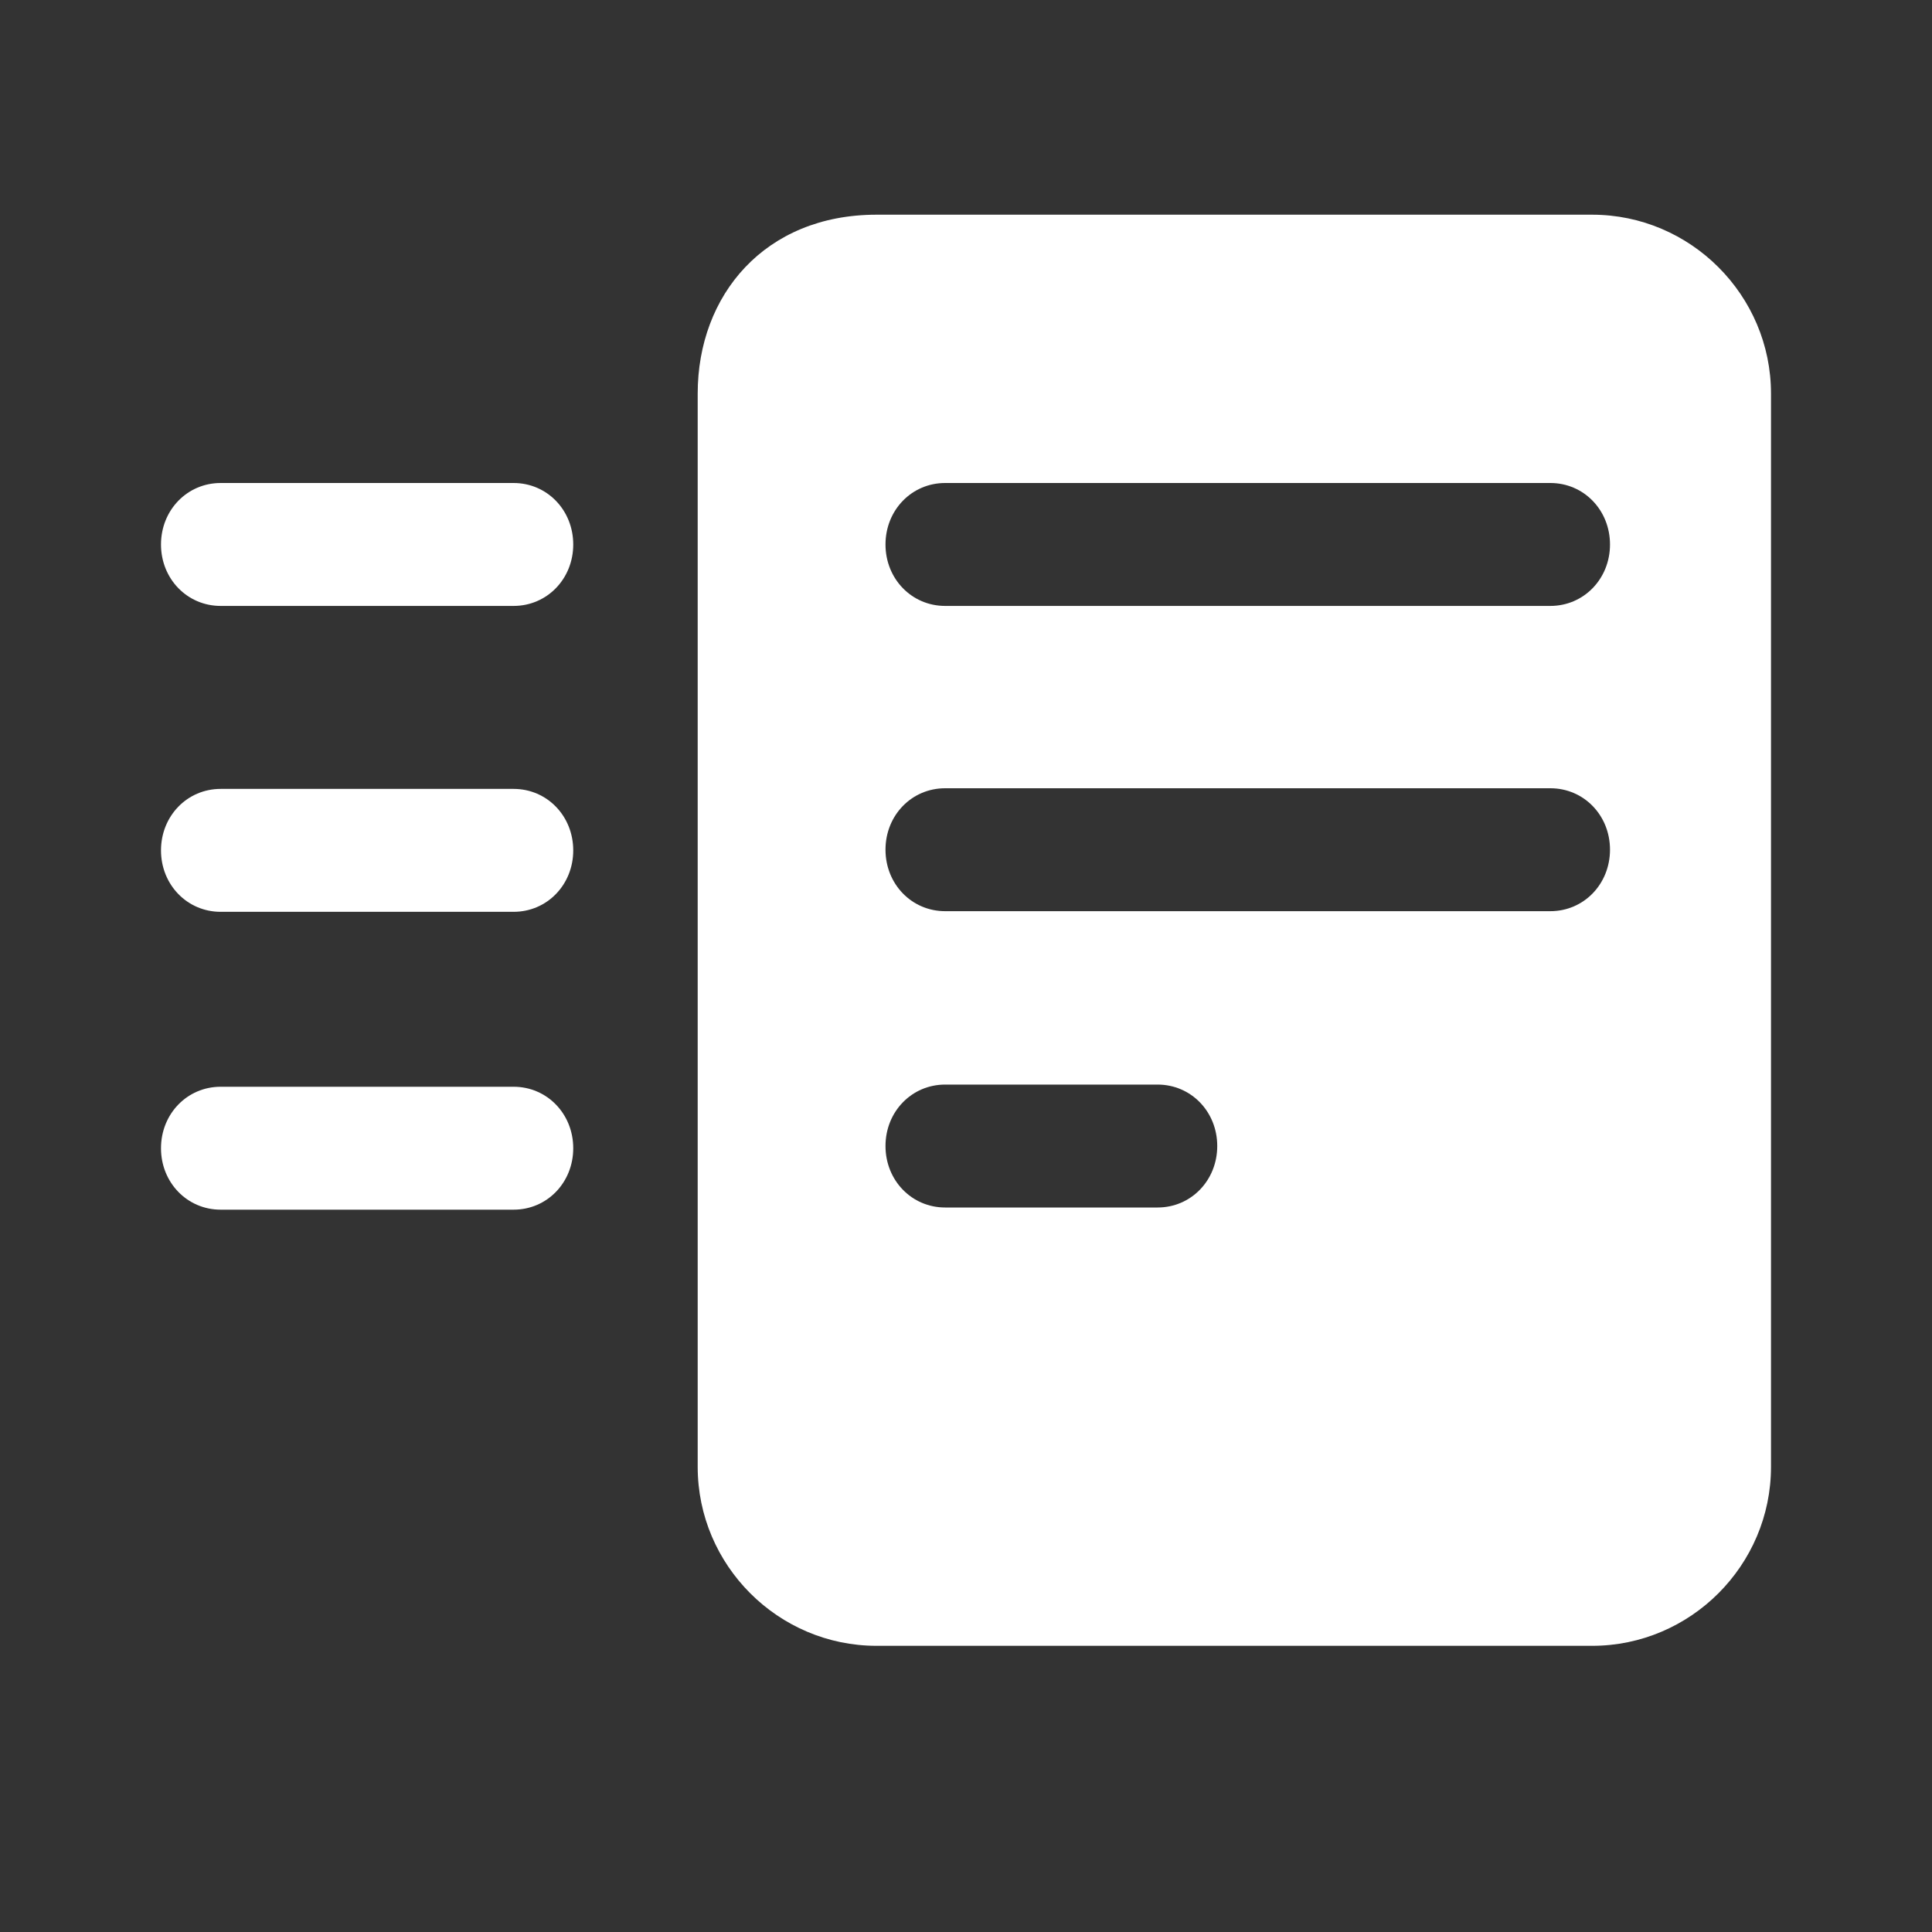 <svg width="24" height="24" viewBox="0 0 24 24" fill="none" xmlns="http://www.w3.org/2000/svg">
<rect x="0" y="0" width="24" height="24" fill="#333333" stroke="none"/>
<path fill-rule="evenodd" clip-rule="evenodd" d="M19.778 2.667H10.889C9.5 2.667 8.667 3.667 8.667 4.889V18.222C8.667 19.445 9.667 20.445 10.889 20.445H19.778C21 20.445 22 19.445 22 18.222V4.889C22 3.667 21 2.667 19.778 2.667ZM11.741 6H19.259C19.674 6 20 6.336 20 6.764C20 7.191 19.674 7.527 19.259 7.527H11.741C11.326 7.527 11 7.191 11 6.764C11 6.336 11.326 6 11.741 6ZM11.741 9.792H19.259C19.674 9.792 20 10.127 20 10.555C20 10.983 19.674 11.319 19.259 11.319H11.741C11.326 11.319 11 10.983 11 10.555C11 10.127 11.326 9.792 11.741 9.792ZM11.741 15H14.38C14.795 15 15.121 14.664 15.121 14.236C15.121 13.809 14.795 13.473 14.38 13.473H11.741C11.326 13.473 11 13.809 11 14.236C11 14.664 11.326 15 11.741 15Z" fill="white"/>
<path d="M6.38 15.027H2.741C2.326 15.027 2 14.691 2 14.264C2 13.836 2.326 13.5 2.741 13.5H6.38C6.795 13.5 7.121 13.836 7.121 14.264C7.121 14.691 6.795 15.027 6.38 15.027Z" fill="white"/>
<path d="M2.741 11.327H6.38C6.795 11.327 7.121 10.991 7.121 10.564C7.121 10.136 6.795 9.8 6.38 9.8H2.741C2.326 9.8 2 10.136 2 10.564C2 10.991 2.326 11.327 2.741 11.327Z" fill="white"/>
<path d="M6.38 7.527H2.741C2.326 7.527 2 7.191 2 6.764C2 6.336 2.326 6 2.741 6H6.38C6.795 6 7.121 6.336 7.121 6.764C7.121 7.191 6.795 7.527 6.38 7.527Z" fill="white"/>
</svg>
